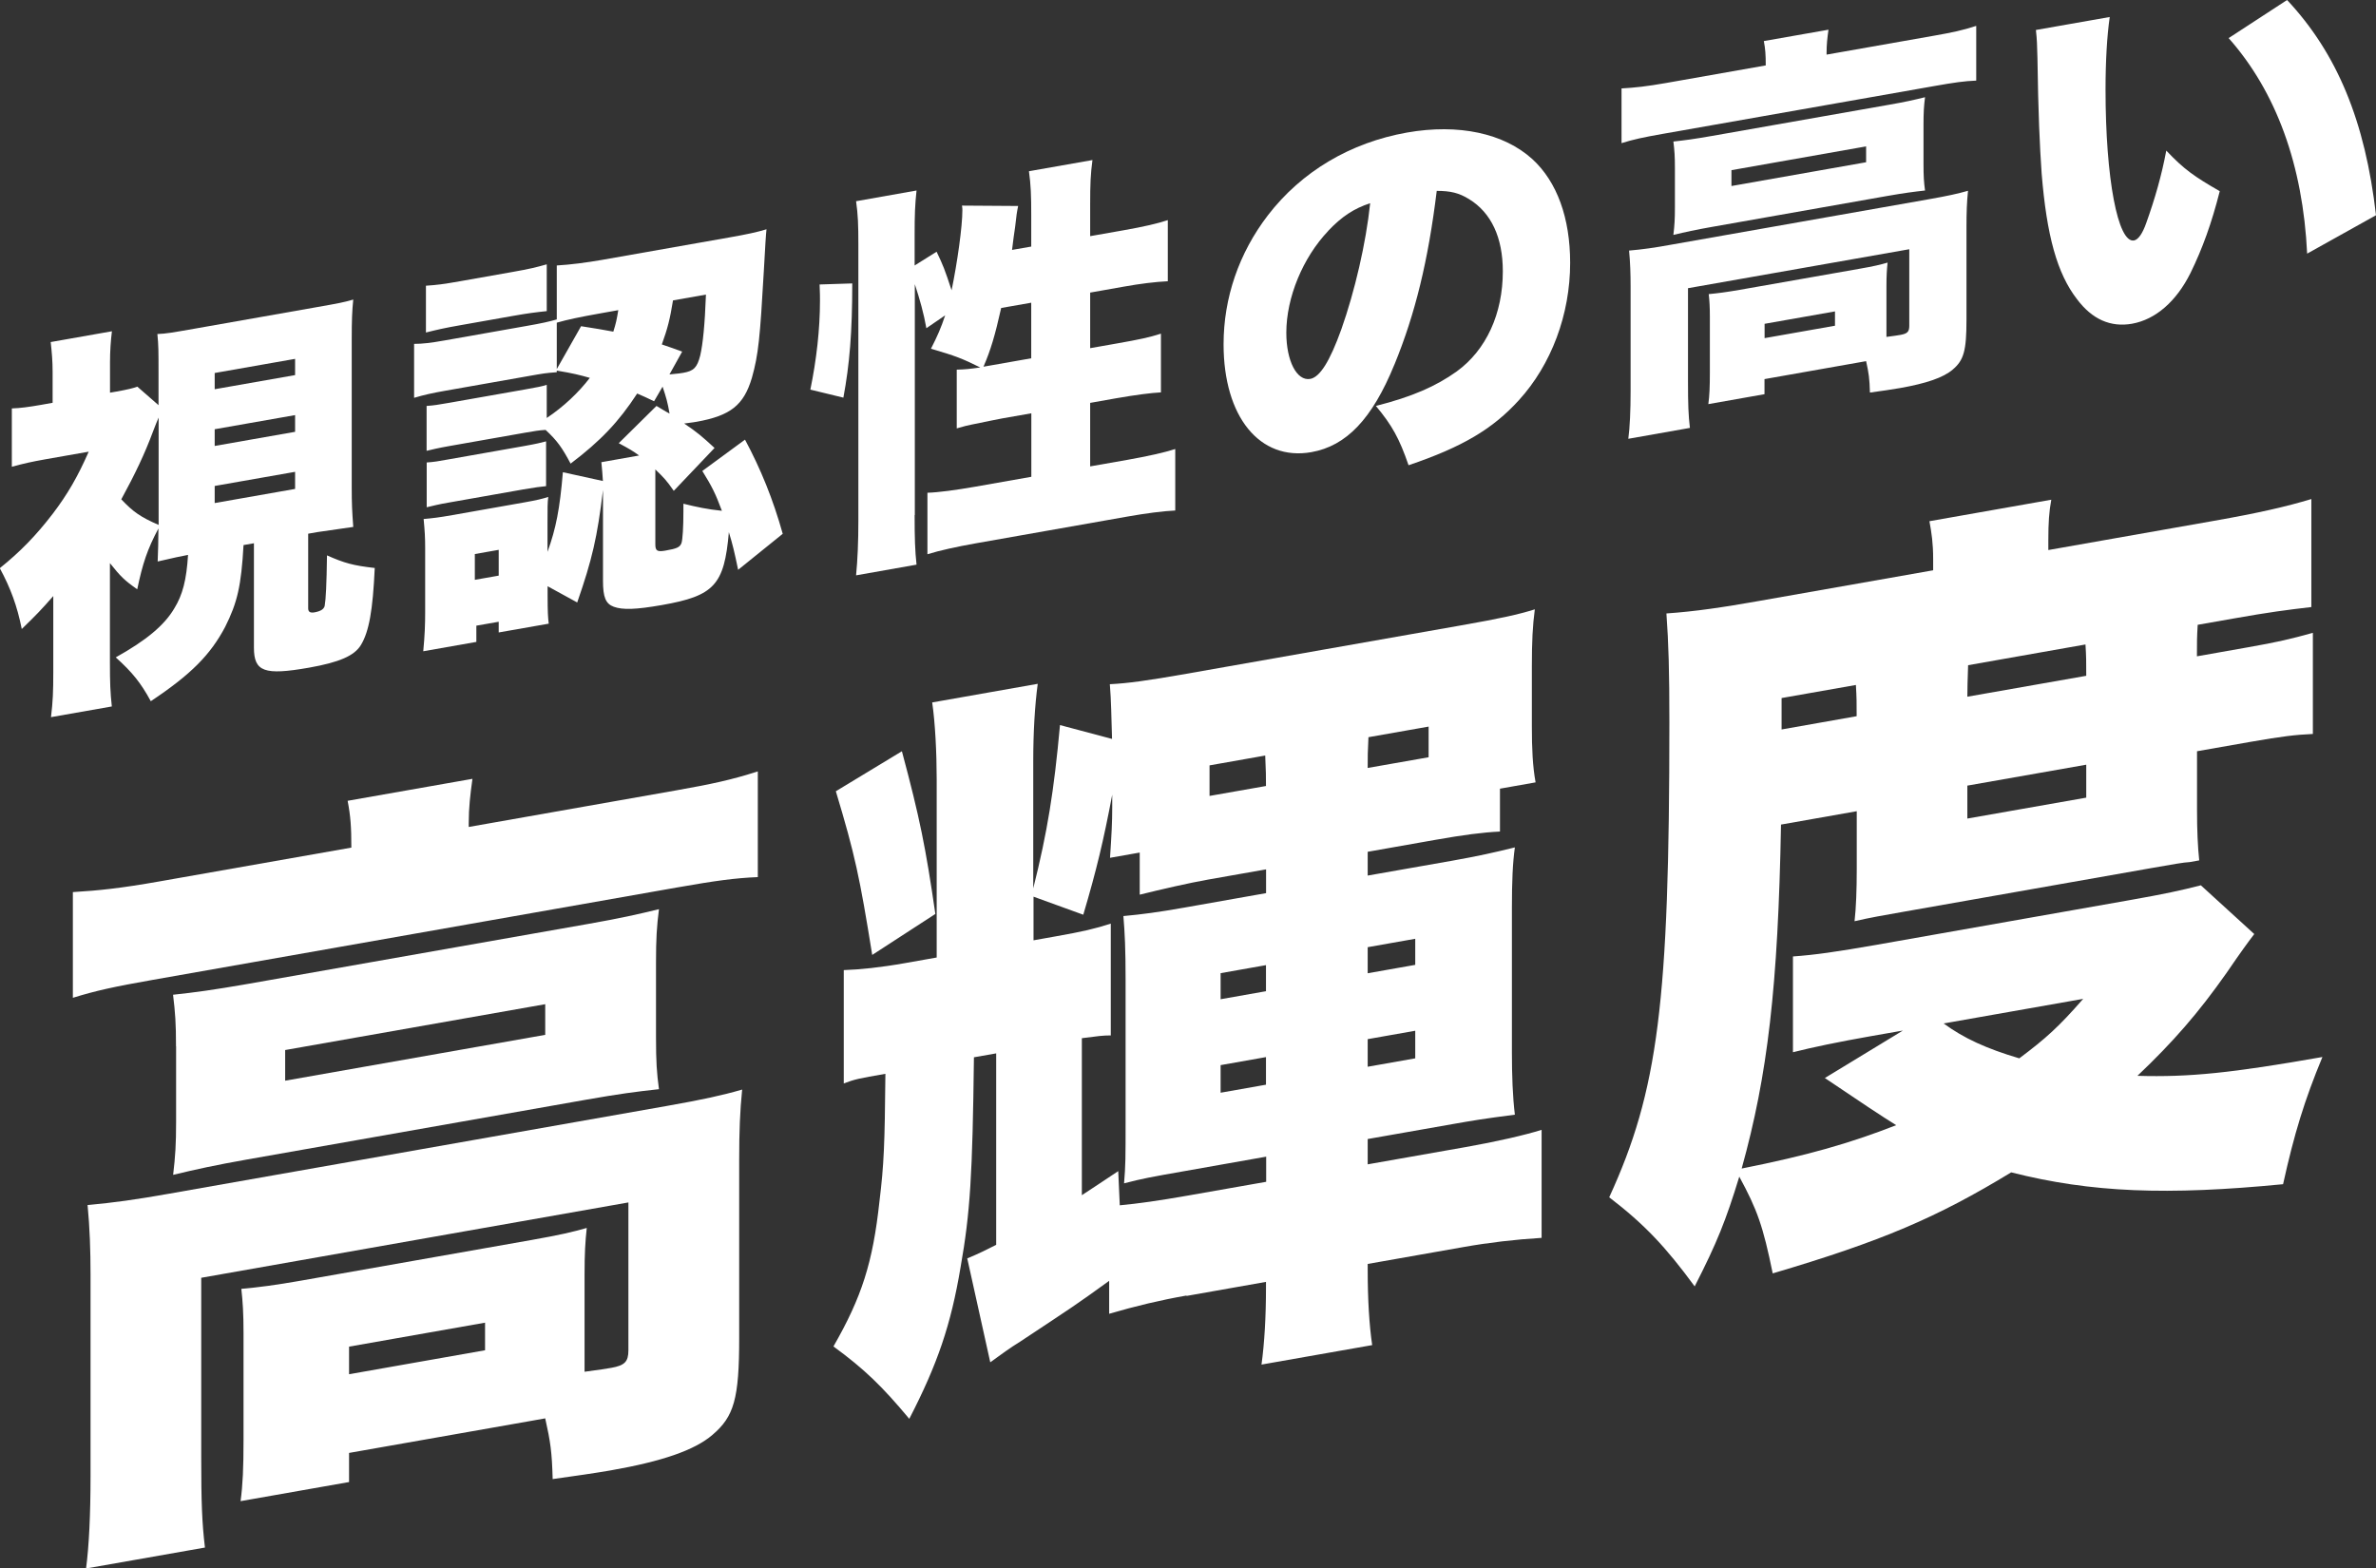 <?xml version="1.0" encoding="UTF-8"?>
<svg xmlns="http://www.w3.org/2000/svg" id="_レイヤー_2" data-name="レイヤー 2" viewBox="0 0 248.79 164.25">
  <rect x="0" y="0" width="248.79" height="164.25" fill="#333333" stroke="none"/>
  <defs>
    <style>
      .cls-1 {
        fill: #fff;
        stroke-width: 0px;
      }
    </style>
  </defs>
  <g id="_レイヤー_1-2" data-name="レイヤー 1">
    <g>
      <path class="cls-1" d="M25.5,57.09c-.24,4.24-.64,6.01-1.93,8.57-1.53,2.89-3.54,4.95-7.78,7.77-1.05-1.93-1.93-3.02-3.67-4.59,3.18-1.77,5.08-3.35,6.12-5.11.89-1.44,1.29-3.01,1.45-5.62-.56.1-1.65.33-3.18.69.04-1.17.08-2.13.08-3.46-1.17,2.2-1.65,3.66-2.22,6.37-1.33-.93-1.73-1.32-2.86-2.74v10.39c0,2.16.04,3.15.2,4.62l-6.37,1.12c.2-1.66.24-2.7.24-4.7v-7.98c-1.21,1.38-1.77,1.97-3.3,3.45-.48-2.41-1.17-4.28-2.3-6.37,2.13-1.71,3.79-3.41,5.56-5.72,1.53-2.02,2.58-3.82,3.75-6.48l-4.55.8c-1.45.26-2.22.43-3.5.78v-6.11c.89-.03,1.73-.14,3.1-.38l1.17-.21v-3.24c0-1.12-.08-2.02-.2-3.12l6.41-1.13c-.12.98-.2,2.07-.2,3.23v3.2l.64-.11c1.13-.2,1.81-.36,2.22-.52l2.22,1.94v-3.32c0-2.37,0-2.95-.12-4.13.97-.04,1.49-.14,3.95-.57l12.65-2.23c2.34-.41,2.94-.52,3.91-.81-.12,1.19-.16,2.15-.16,4.18v15.46c0,1.75.04,2.53.16,4.17-.16.03-1.41.21-3.75.54l-.97.17v7.81c0,.37.2.5.64.43.68-.12,1.01-.34,1.09-.69.12-.69.2-2.24.24-5.28,1.81.8,2.7,1.06,5,1.32-.2,4.44-.6,6.67-1.45,8.07-.68,1.12-2.26,1.81-5.44,2.37-4.67.82-5.76.43-5.76-2.1v-10.93l-1.09.19ZM16.6,43.75c-.24.54-.24.58-.56,1.39-.89,2.4-1.89,4.49-3.34,7.15,1.25,1.32,2.01,1.85,3.91,2.68v-11.22ZM22.48,40.76l8.42-1.48v-1.7l-8.42,1.48v1.7ZM22.48,46.7l8.42-1.48v-1.75l-8.42,1.48v1.75ZM22.48,52.68l8.42-1.48v-1.79l-8.42,1.48v1.79Z"></path>
      <path class="cls-1" d="M57.25,43.77c1.77-1.18,3.34-2.67,4.51-4.2-1.09-.31-1.77-.48-3.46-.76v.17c-1.21.09-1.25.1-3.18.44l-8.5,1.5c-1.33.23-2.26.44-3.26.74v-5.65c.89,0,1.73-.1,3.26-.37l8.42-1.49c1.73-.3,2.46-.47,3.26-.7v-5.65c1.41-.08,3.1-.3,4.71-.58l13.38-2.36c1.77-.31,2.9-.55,3.87-.85q-.08.64-.28,4.37c-.4,7.01-.56,8.74-1.25,11.19-.85,2.85-2.22,3.96-5.8,4.6-.24.04-.28.05-1.29.18,1.33.89,1.89,1.37,3.18,2.56l-4.27,4.49c-.77-1.11-1.05-1.39-1.93-2.24v7.85c0,.67.2.8,1.05.65,1.21-.21,1.53-.35,1.69-.8.12-.35.2-1.7.2-3.28v-.83c1.37.34,2.54.59,4.03.74-.68-1.83-1.05-2.56-2.05-4.17l4.47-3.28c1.65,3.08,2.94,6.25,3.95,9.86l-4.67,3.77c-.4-1.92-.56-2.6-.97-3.94-.48,5.53-1.53,6.67-7.01,7.63-2.74.48-4.11.52-5.04.18-.85-.31-1.13-1.01-1.13-2.71v-9.52c-.6,4.97-1.13,7.26-2.7,11.78l-3.1-1.7v.91c0,1.79.04,2.4.12,3.01l-5.24.92v-1.12l-2.34.41v1.7l-5.56.98c.16-1.69.2-2.82.2-4.07v-6.73c0-1.16-.04-1.74-.16-3.05.93-.08,1.61-.16,3.02-.41l7.53-1.33c1.41-.25,1.85-.37,2.5-.57-.08.55-.08,1.14-.08,2.76v2.99c.89-2.44,1.29-4.51,1.61-8.34l4.19.92c-.04-.7-.08-1.15-.16-1.97l3.95-.7c-.64-.47-1.01-.69-2.13-1.29l3.95-3.9c.44.25.89.55,1.37.8-.2-1.17-.36-1.72-.73-2.82l-.89,1.53c-.81-.4-1.09-.51-1.77-.81-1.93,2.96-3.83,4.96-6.97,7.34-.89-1.67-1.41-2.41-2.62-3.53-.73.04-1.13.12-2.14.29l-7.94,1.4c-1.09.19-1.85.37-2.38.5v-4.7c.76-.05,1.17-.12,2.38-.33l7.94-1.4c1.29-.23,1.73-.31,2.26-.48v3.41ZM44.6,29.92c1.17-.08,1.77-.15,3.58-.47l5.48-.97c1.81-.32,2.42-.47,3.59-.8v4.9c-1.13.12-1.97.22-3.59.51l-5.48.97c-1.65.29-2.34.45-3.58.76v-4.9ZM44.68,48.43c.76-.05,1.17-.12,2.38-.34l7.82-1.38c1.29-.23,1.77-.35,2.3-.49v4.69c-.52.05-1.25.14-2.38.34l-7.82,1.38c-1.05.18-1.53.31-2.3.49v-4.69ZM49.72,60.72l2.5-.44v-2.7l-2.5.44v2.7ZM60.84,34.16c1.65.25,2.09.34,3.38.57.28-.88.36-1.27.52-2.25l-1.85.33c-2.3.41-3.42.65-4.59.98v4.86l2.54-4.48ZM70.47,31.46c-.32,1.97-.56,2.92-1.17,4.61.64.22,1.13.38,2.13.75l-1.33,2.39c1.01-.09,1.13-.12,1.45-.17,1.09-.19,1.45-.55,1.77-1.81.28-1.21.48-3.2.6-6.38l-3.46.61Z"></path>
      <path class="cls-1" d="M84.85,40.81c.64-3.1,1.01-6.33,1.01-9.32,0-.21,0-.96-.04-1.7l3.42-.11c0,5.11-.28,8.48-.93,11.96l-3.46-.84ZM95.77,53.93c0,2.45.04,3.73.2,5.2l-6.33,1.12c.16-1.65.24-3.53.24-5.73v-28.88c0-2.12-.04-3.15-.24-4.57l6.33-1.12c-.16,1.52-.2,2.49-.2,4.65v3.2l2.3-1.44c.68,1.42.85,1.84,1.57,4.04.6-2.89,1.13-6.68,1.13-8.38,0-.08,0-.29-.04-.49l5.88.04c-.12.56-.2,1.07-.32,2.22-.12.73-.16,1.15-.32,2.38l2.01-.35v-3.32c0-2.04-.04-3.11-.24-4.57l6.65-1.17c-.2,1.49-.24,2.54-.24,4.65v3.32l3.46-.61c2.17-.38,3.62-.72,4.67-1.07v6.4c-1.37.07-2.9.26-4.63.57l-3.5.62v5.82l2.78-.49c2.34-.41,3.47-.65,4.63-1.03v6.15c-1.01.05-2.58.25-4.71.62l-2.7.48v6.65l3.87-.68c2.13-.38,3.87-.76,5.04-1.14v6.44c-1.29.06-3.06.29-5.04.64l-15.87,2.8c-1.97.35-3.75.74-5.04,1.14v-6.44c1.13-.03,2.98-.28,5.04-.64l5.84-1.03v-6.65l-3.02.53c-.6.11-1.65.33-3.22.65-.4.07-.8.18-1.57.4v-6.15c.85-.02,1.33-.07,2.46-.23-1.85-.92-2.58-1.21-5.16-1.96.68-1.33,1.05-2.18,1.49-3.5l-1.97,1.35c-.28-1.57-.68-3-1.21-4.61v24.18ZM104.83,32.26c-.64,2.86-1.09,4.39-1.85,6.14.44-.08.64-.11.97-.17l4.03-.71v-5.82l-3.14.55Z"></path>
      <path class="cls-1" d="M146.01,38.17c-2.34,5.73-5.04,8.53-8.7,9.18-5.4.95-9.19-3.7-9.19-11.3,0-4.86,1.61-9.55,4.63-13.49,3.54-4.61,8.66-7.63,14.58-8.68,5.4-.95,10.15.08,13.13,2.79,2.58,2.37,3.95,6.16,3.95,10.86,0,5.4-1.97,10.65-5.36,14.37-2.74,3.02-5.92,4.91-11.56,6.82-.97-2.82-1.73-4.18-3.42-6.21,3.79-.96,6.29-2.06,8.46-3.61,3.1-2.25,4.83-6.05,4.83-10.49,0-3.53-1.21-6.14-3.54-7.56-1.05-.65-1.93-.86-3.38-.86-.89,7.3-2.26,12.9-4.43,18.19ZM139.08,24.18c-2.66,2.8-4.39,6.97-4.39,10.66,0,2.95,1.09,5.08,2.5,4.84,1.01-.18,2.05-1.82,3.26-5.19,1.41-3.99,2.58-9.01,3.02-13.21-1.69.55-2.98,1.4-4.39,2.89Z"></path>
      <path class="cls-1" d="M184.89,6.84c0-1.12-.04-1.7-.2-2.54l6.77-1.19c-.12.85-.2,1.57-.2,2.4v.21l11.24-1.98c1.93-.34,3.02-.57,4.43-1.03v5.73c-1.25.05-2.3.2-4.39.57l-28.44,5.01c-2.05.36-3.06.58-4.31.97v-5.73c1.41-.08,2.62-.21,4.67-.57l10.43-1.84ZM197.54,35.28c.85-.11,1.17-.16,1.45-.21.73-.13.93-.33.93-.95v-8.02l-23.17,4.08v9.72c0,2.45.04,3.57.2,4.91l-6.45,1.14c.16-1.19.24-2.95.24-4.99v-10.97c0-1.29-.04-2.53-.16-3.75,1.41-.12,2.62-.29,4.43-.62l26.99-4.76c1.93-.34,2.98-.57,4.07-.88-.12,1.18-.16,2.27-.16,3.81v9.68c0,3.28-.28,4.25-1.45,5.24-.97.83-2.74,1.44-5.52,1.93-.77.14-2.05.32-3.14.47-.04-1.49-.12-2.02-.4-3.29l-.73.13-9.91,1.75v1.58l-5.88,1.04c.12-.89.16-1.77.16-3.35v-5.78c0-1.04-.04-1.7-.12-2.39.97-.09,1.81-.2,3.26-.45l12.45-2.19c1.61-.28,2.26-.44,3.02-.66-.08.76-.12,1.39-.12,2.51v5.28ZM175.38,17.62c0-1.25-.04-1.82-.16-2.8,1.21-.13,2.13-.25,4.07-.59l18.45-3.25c1.73-.3,2.66-.51,3.83-.8-.12.94-.16,1.61-.16,2.9v4.03c0,1.37.04,1.95.16,2.84-1.25.14-2.17.26-3.95.57l-18.41,3.25c-1.69.3-2.7.52-3.99.83.12-1.02.16-1.65.16-2.9v-4.07ZM181.3,19.48l14.1-2.49v-1.66l-14.1,2.49v1.66ZM184.77,35.41l7.37-1.3v-1.5l-7.37,1.3v1.5Z"></path>
      <path class="cls-1" d="M220.91,1.78c-.28,1.92-.44,4.57-.44,7.6,0,9.31,1.29,16.1,2.98,15.8.44-.08.89-.7,1.29-1.85.89-2.48,1.61-4.98,2.09-7.56,1.85,1.96,2.94,2.72,5.6,4.25-.85,3.35-1.81,6.01-3.06,8.56-1.49,3-3.67,4.88-6.12,5.32-2.26.4-4.19-.47-5.76-2.56-2.1-2.71-3.18-6.67-3.71-13.18-.2-2.87-.36-6.34-.44-12.1-.04-1.41-.04-1.82-.16-2.92l7.74-1.36ZM239.48,0c5.24,5.6,8.18,12.68,9.31,22.54l-7.21,4.02c-.44-9.23-3.22-16.93-8.22-22.57l6.12-3.99Z"></path>
      <path class="cls-1" d="M36.79,88.76c0-2.17-.08-3.28-.39-4.9l13.07-2.3c-.23,1.65-.39,3.04-.39,4.64v.4l21.71-3.83c3.73-.66,5.83-1.11,8.56-1.99v11.07c-2.41.1-4.43.38-8.48,1.09l-54.92,9.68c-3.97.7-5.91,1.12-8.32,1.87v-11.07c2.72-.16,5.06-.41,9.02-1.11l20.15-3.55ZM61.21,143.65c1.63-.21,2.26-.32,2.8-.41,1.4-.25,1.79-.64,1.79-1.84v-15.48l-44.73,7.89v18.77c0,4.73.08,6.88.39,9.48l-12.45,2.19c.31-2.3.47-5.7.47-9.63v-21.18c0-2.49-.08-4.88-.31-7.25,2.72-.24,5.06-.57,8.56-1.19l52.12-9.19c3.73-.66,5.76-1.1,7.86-1.71-.23,2.29-.31,4.39-.31,7.35v18.69c0,6.34-.54,8.2-2.8,10.12-1.87,1.61-5.29,2.78-10.66,3.72-1.48.26-3.97.62-6.07.91-.08-2.88-.23-3.89-.78-6.36l-1.4.25-19.14,3.37v3.05l-11.36,2c.23-1.72.31-3.42.31-6.47v-11.15c0-2.01-.08-3.28-.23-4.61,1.87-.17,3.5-.38,6.3-.87l24.04-4.24c3.11-.55,4.36-.85,5.83-1.27-.16,1.47-.23,2.69-.23,4.85v10.19ZM18.43,109.57c0-2.41-.08-3.52-.31-5.4,2.33-.25,4.12-.49,7.86-1.14l35.63-6.28c3.34-.59,5.13-.99,7.39-1.54-.23,1.81-.31,3.1-.31,5.59v7.78c0,2.65.08,3.76.31,5.48-2.41.26-4.2.5-7.62,1.1l-35.55,6.27c-3.27.58-5.21,1-7.7,1.6.23-1.97.31-3.18.31-5.59v-7.86ZM29.86,113.17l27.23-4.8v-3.21l-27.23,4.8v3.21ZM36.55,143.91l14.24-2.51v-2.89l-14.24,2.51v2.89Z"></path>
      <path class="cls-1" d="M124.23,135.67c-2.72.48-5.29,1.09-8.09,1.91v-3.45c-3.66,2.65-3.73,2.66-9.34,6.38-1.09.67-1.79,1.2-3.11,2.15l-2.41-10.88c1.32-.55,1.79-.8,3.03-1.42v-20.05l-2.33.41c-.15,12.38-.39,16.27-1.4,21.99-1.01,6.03-2.41,10.13-5.37,15.87-2.8-3.36-4.67-5.19-7.94-7.58,2.96-5.17,4.12-8.75,4.82-15.21.47-3.85.55-5.95.62-13.34-2.8.49-3.19.56-4.36,1.01v-11.87c1.71-.06,3.81-.27,6.46-.74l3.27-.58v-18.69c0-2.73-.16-5.91-.47-8.02l11.05-1.95c-.31,2.3-.47,5.14-.47,8.1v13.32c1.48-5.88,2.18-10.25,2.8-17.1l5.45,1.45c-.08-2.47-.08-3.92-.23-5.73,1.87-.09,3.97-.38,8.01-1.09l28.71-5.06c4.2-.74,6.07-1.15,7.78-1.69-.23,1.73-.31,3.34-.31,5.99v6.26c0,2.33.08,4.16.39,5.87l-3.73.66v4.49c-1.87.09-3.81.35-6.77.87l-7.08,1.25v2.49l8.87-1.56c2.64-.47,4.36-.85,6.54-1.39-.23,1.64-.31,3.58-.31,6.31v15.16c0,2.41.08,4.64.31,6.52-3.34.43-4.43.62-6.54.99l-8.87,1.56v2.65l10.27-1.81c3.19-.56,6.22-1.26,7.94-1.8v11.31c-2.8.17-5.52.49-8.17.96l-10.04,1.77v.64c0,3.05.16,5.75.47,7.86l-11.59,2.04c.31-2.22.47-5.05.47-8.02v-.64l-8.32,1.47ZM94.44,78.68c1.87,6.97,2.49,10.07,3.5,17.03l-6.61,4.29c-1.32-8.19-1.79-10.43-3.81-17.14l6.92-4.19ZM132.56,121.13l-8.48,1.5c-3.58.63-4.43.78-6.38,1.29.16-1.95.16-2.59.16-6.61v-14.68c0-3.29-.08-4.88-.23-6.7,1.95-.18,3.58-.39,6.46-.9l8.48-1.5v-2.49l-6.07,1.07c-1.94.34-4.9,1.02-7.16,1.58v-4.41l-3.11.55c.16-2.43.23-3.73.23-5.25v-1.36c-.93,4.9-1.63,7.83-3.03,12.57l-5.21-1.89v4.57l2.41-.43c2.72-.48,4.05-.79,5.68-1.32v11.71c-.85,0-1.32.07-3.03.29v16.44c1.32-.88,1.87-1.21,3.81-2.52l.16,3.58c1.87-.17,4.12-.49,7.08-1.01l8.25-1.45v-2.65ZM126.65,80.14v3.21l5.91-1.04c0-1.2,0-1.28-.08-3.19l-5.83,1.03ZM127.81,101.91v2.73l4.75-.84v-2.73l-4.75.84ZM127.81,111.54v2.89l4.75-.84v-2.89l-4.75.84ZM143.29,77.2c-.08,1.54-.08,2.02-.08,3.22l6.38-1.12v-3.21l-6.3,1.11ZM143.21,101.92l4.98-.88v-2.73l-4.98.88v2.73ZM143.21,111.71l4.98-.88v-2.89l-4.98.88v2.89Z"></path>
      <path class="cls-1" d="M236.03,97.83c-.7.92-1.32,1.76-2.88,4.04-2.96,4.21-5.6,7.24-9.34,10.79,5.45.16,9.88-.3,19.37-1.97-1.87,4.5-2.96,8.06-4.12,13.32-12.14,1.18-20.07.89-28.47-1.24-7.78,4.74-13.54,7.2-24.97,10.58-1.01-4.96-1.63-6.69-3.5-10.13-1.4,4.58-2.33,6.91-4.67,11.49-3.03-4.12-5.21-6.46-8.95-9.33,5.13-11.17,6.3-20.44,6.3-49.72,0-5.38-.08-8.25-.31-11.42,3.03-.21,5.91-.64,9.65-1.3l18.28-3.22v-1.2c0-1.6-.16-2.7-.39-3.94l12.76-2.25c-.23,1.24-.31,2.38-.31,4.23v1.04l17.35-3.06c4.67-.82,7.62-1.5,10.19-2.28v11.31c-2.64.31-4.36.53-8.09,1.19l-3.81.67c-.08,1.38-.08,1.7-.08,3.3l5.37-.95c3.03-.53,4.51-.88,6.77-1.51v10.59c-1.87.09-3.11.23-6.61.84l-5.52.97v6.1c0,2.25.08,3.92.23,5.33q-.31.06-1.01.18c-.62.03-1.63.21-3.97.62l-25.98,4.58c-1.94.34-3.66.64-5.13.99.16-1.39.23-3.33.23-5.42v-6.1l-7.93,1.4c-.31,16.98-1.4,26.24-4.12,36.02,6.92-1.38,11.28-2.63,16.18-4.54q-2.02-1.25-7.47-4.94l8.17-4.97-3.42.6c-3.34.59-5.99,1.14-8.09,1.67v-10.03c2.25-.16,4.43-.46,8.87-1.24l26.29-4.64c3.81-.67,5.52-1.05,7.55-1.57l5.6,5.11ZM194.41,75.01c0-1.44,0-1.93-.08-3.28l-7.78,1.37v3.29l7.86-1.39ZM203.51,107.17c2.1,1.55,4.51,2.65,7.93,3.66,2.8-2.1,4.12-3.29,6.69-6.23l-14.63,2.58ZM218.45,70.77c0-1.52,0-2.01-.08-3.28l-12.29,2.17q-.08,2.18-.08,3.3l12.45-2.19ZM206,85.72l12.45-2.19v-3.45l-12.45,2.19v3.45Z"></path>
    </g>
  </g>
</svg>
